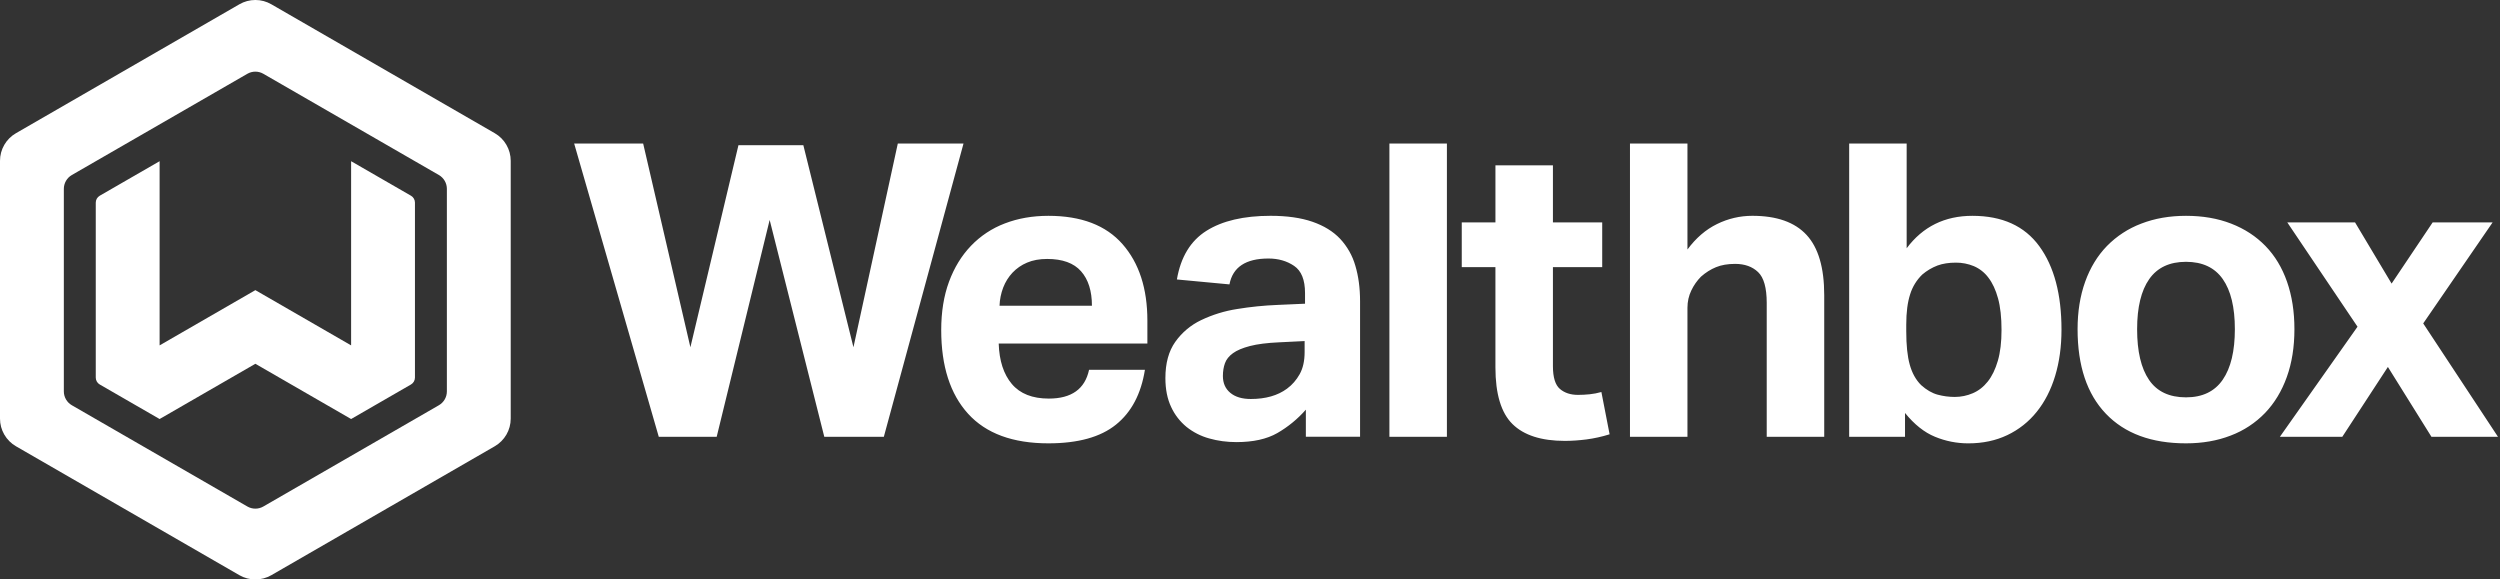 <svg xmlns="http://www.w3.org/2000/svg" width="164" height="38" viewBox="0 0 164 38" fill="none"><rect x="0" y="0" width="164" height="38" fill="#333333" stroke="none"/><g clip-path="url(#clip0_4929_112765)"><path d="M37.665 9.416H42.191L45.29 22.78L48.442 9.525H52.699L55.986 22.78L58.896 9.417H63.206L57.98 28.652H54.073L50.49 14.427L47.015 28.652H43.215L37.665 9.416ZM75.106 24.261C74.855 25.841 74.222 27.041 73.206 27.857C72.192 28.675 70.715 29.083 68.776 29.083C66.44 29.083 64.685 28.437 63.508 27.143C62.332 25.85 61.744 24.018 61.744 21.647C61.744 20.462 61.914 19.407 62.255 18.482C62.597 17.557 63.077 16.772 63.697 16.125C64.319 15.476 65.078 14.974 65.919 14.656C66.781 14.324 67.733 14.158 68.775 14.158C70.93 14.158 72.551 14.778 73.638 16.017C74.725 17.257 75.268 18.927 75.268 21.027V22.537H65.515C65.551 23.668 65.839 24.553 66.377 25.19C66.917 25.828 67.724 26.147 68.802 26.147C70.292 26.147 71.172 25.518 71.442 24.261H75.106ZM71.631 20.058C71.631 19.088 71.393 18.334 70.917 17.795C70.441 17.256 69.7 16.987 68.694 16.987C68.191 16.987 67.751 17.067 67.374 17.229C67.013 17.38 66.687 17.605 66.418 17.889C66.158 18.168 65.955 18.491 65.812 18.859C65.665 19.242 65.583 19.648 65.569 20.058H71.631ZM85.664 26.874C85.128 27.485 84.496 28.004 83.791 28.41C83.1 28.805 82.206 29.002 81.111 29.002C80.482 29.002 79.885 28.922 79.319 28.76C78.779 28.612 78.275 28.355 77.837 28.006C77.406 27.652 77.06 27.206 76.827 26.699C76.576 26.169 76.45 25.536 76.45 24.799C76.45 23.829 76.665 23.039 77.096 22.429C77.53 21.815 78.115 21.323 78.794 21C79.54 20.644 80.334 20.399 81.151 20.272C82.029 20.128 82.916 20.038 83.805 20.003L85.61 19.923V19.222C85.61 18.36 85.372 17.767 84.896 17.444C84.42 17.12 83.859 16.959 83.212 16.959C81.722 16.959 80.868 17.524 80.652 18.656L77.204 18.333C77.456 16.86 78.102 15.796 79.144 15.14C80.186 14.485 81.587 14.157 83.347 14.157C84.424 14.157 85.34 14.287 86.095 14.547C86.849 14.808 87.455 15.181 87.913 15.666C88.38 16.167 88.722 16.771 88.91 17.43C89.117 18.122 89.22 18.898 89.22 19.76V28.651H85.664V26.874ZM85.583 22.374L83.913 22.456C83.123 22.492 82.485 22.572 82 22.698C81.515 22.824 81.142 22.981 80.882 23.17C80.622 23.358 80.446 23.578 80.356 23.83C80.266 24.081 80.222 24.36 80.222 24.665C80.222 25.132 80.383 25.5 80.707 25.769C81.03 26.039 81.479 26.174 82.054 26.174C83.024 26.174 83.814 25.949 84.424 25.5C84.766 25.249 85.044 24.93 85.26 24.544C85.475 24.157 85.583 23.677 85.583 23.102V22.374ZM91.145 9.416H94.917V28.652H91.145V9.416ZM98.1 17.526H95.891V14.589H98.101V10.844H101.872V14.589H105.105V17.526H101.872V24.018C101.872 24.755 102.025 25.253 102.33 25.514C102.635 25.774 103.03 25.904 103.515 25.904C103.767 25.904 104.023 25.891 104.283 25.864C104.543 25.837 104.8 25.788 105.051 25.716L105.59 28.49C105.093 28.646 104.584 28.759 104.068 28.827C103.574 28.89 103.102 28.922 102.653 28.922C101.109 28.922 99.963 28.553 99.218 27.817C98.473 27.081 98.1 25.841 98.1 24.099V17.526ZM106.926 9.416H110.697V16.367C111.254 15.613 111.901 15.056 112.637 14.697C113.358 14.341 114.15 14.156 114.954 14.157C116.553 14.157 117.738 14.575 118.51 15.411C119.283 16.246 119.669 17.561 119.669 19.357V28.652H115.897V19.87C115.897 18.883 115.708 18.209 115.331 17.85C114.954 17.49 114.451 17.311 113.823 17.311C113.338 17.311 112.92 17.383 112.57 17.527C112.22 17.67 111.892 17.877 111.586 18.147C111.326 18.41 111.112 18.715 110.953 19.049C110.783 19.399 110.697 19.781 110.697 20.194V28.654H106.926V9.415V9.416ZM121.306 9.416H125.077V16.286C126.137 14.867 127.574 14.158 129.387 14.158C131.345 14.158 132.809 14.822 133.779 16.152C134.749 17.481 135.234 19.304 135.234 21.621C135.234 22.734 135.094 23.749 134.816 24.665C134.538 25.581 134.134 26.367 133.604 27.022C133.086 27.669 132.427 28.189 131.678 28.544C130.923 28.904 130.07 29.084 129.118 29.084C128.369 29.085 127.628 28.938 126.936 28.652C126.236 28.365 125.58 27.844 124.969 27.09V28.652H121.305L121.306 9.416ZM125.05 21.728C125.05 22.644 125.126 23.376 125.28 23.924C125.432 24.472 125.679 24.916 126.02 25.258C126.38 25.581 126.743 25.792 127.111 25.891C127.479 25.989 127.852 26.039 128.229 26.039C128.642 26.039 129.037 25.958 129.415 25.796C129.792 25.635 130.12 25.379 130.398 25.029C130.676 24.679 130.896 24.225 131.058 23.669C131.22 23.111 131.3 22.438 131.3 21.647C131.3 20.821 131.224 20.13 131.071 19.573C130.919 19.016 130.708 18.563 130.438 18.213C130.192 17.881 129.862 17.62 129.482 17.458C129.11 17.305 128.712 17.227 128.31 17.229C127.843 17.229 127.439 17.292 127.098 17.418C126.734 17.557 126.397 17.757 126.101 18.01C125.732 18.368 125.458 18.813 125.306 19.304C125.136 19.824 125.05 20.489 125.05 21.297V21.728ZM143.401 29.083C141.138 29.083 139.387 28.437 138.148 27.143C136.908 25.85 136.289 24 136.289 21.593C136.289 20.444 136.455 19.407 136.787 18.482C137.12 17.557 137.596 16.776 138.215 16.138C138.849 15.491 139.617 14.99 140.465 14.67C141.345 14.329 142.324 14.158 143.401 14.158C144.497 14.158 145.485 14.328 146.365 14.67C147.245 15.011 147.995 15.5 148.615 16.138C149.235 16.776 149.705 17.557 150.029 18.482C150.352 19.407 150.514 20.444 150.514 21.594C150.514 22.761 150.348 23.807 150.015 24.732C149.683 25.657 149.207 26.443 148.588 27.09C147.957 27.744 147.188 28.25 146.338 28.571C145.458 28.913 144.479 29.083 143.401 29.083ZM143.401 26.066C144.479 26.066 145.283 25.68 145.813 24.907C146.343 24.135 146.607 23.03 146.607 21.594C146.607 20.157 146.342 19.061 145.813 18.307C145.283 17.552 144.479 17.175 143.401 17.175C142.324 17.175 141.52 17.552 140.991 18.307C140.461 19.061 140.195 20.157 140.195 21.594C140.195 23.048 140.455 24.157 140.977 24.921C141.497 25.684 142.306 26.066 143.401 26.066ZM154.653 21.432L150.046 14.589H154.491L156.889 18.603L159.583 14.589H163.516L158.963 21.216L163.866 28.652H159.502L156.646 24.072L153.656 28.652H149.561L154.653 21.432Z" fill="white"></path><path d="M15.705 0.28C16.023 0.096 16.384 -0.001 16.752 -0.001C17.119 -0.001 17.48 0.096 17.798 0.28L32.456 8.738C32.774 8.921 33.039 9.186 33.222 9.504C33.406 9.822 33.503 10.183 33.503 10.55V27.463C33.503 28.211 33.103 28.901 32.456 29.275L17.799 37.733C17.481 37.916 17.119 38.013 16.752 38.013C16.384 38.013 16.023 37.916 15.705 37.733L1.047 29.275C0.729 29.091 0.464 28.827 0.281 28.509C0.097 28.191 5.30575e-05 27.83 0 27.463L0 10.55C0 9.802 0.4 9.111 1.047 8.738L15.705 0.28ZM16.228 33.227C16.387 33.319 16.568 33.367 16.752 33.367C16.935 33.367 17.116 33.319 17.275 33.227L28.792 26.583C29.115 26.396 29.315 26.05 29.315 25.677V12.389C29.315 12.014 29.115 11.669 28.792 11.482L17.275 4.84C17.116 4.748 16.935 4.7 16.752 4.7C16.568 4.7 16.387 4.748 16.228 4.84L4.711 11.482C4.552 11.574 4.42 11.706 4.328 11.865C4.236 12.024 4.188 12.205 4.188 12.389V25.677C4.188 26.05 4.388 26.396 4.711 26.583L16.228 33.227ZM23.033 22.657V10.575L26.959 12.839C27.039 12.885 27.105 12.951 27.151 13.03C27.197 13.11 27.221 13.2 27.221 13.292V24.77C27.221 24.957 27.121 25.13 26.959 25.223L23.033 27.488L16.752 23.864L10.47 27.488L6.544 25.223C6.464 25.177 6.398 25.111 6.352 25.032C6.306 24.952 6.282 24.862 6.282 24.77V13.292C6.282 13.105 6.382 12.932 6.544 12.839L10.47 10.575V22.657L16.752 19.033L23.033 22.657Z" fill="white"></path></g><defs><clipPath id="clip0_4929_112765"><rect width="164" height="38" fill="white"></rect></clipPath></defs></svg>